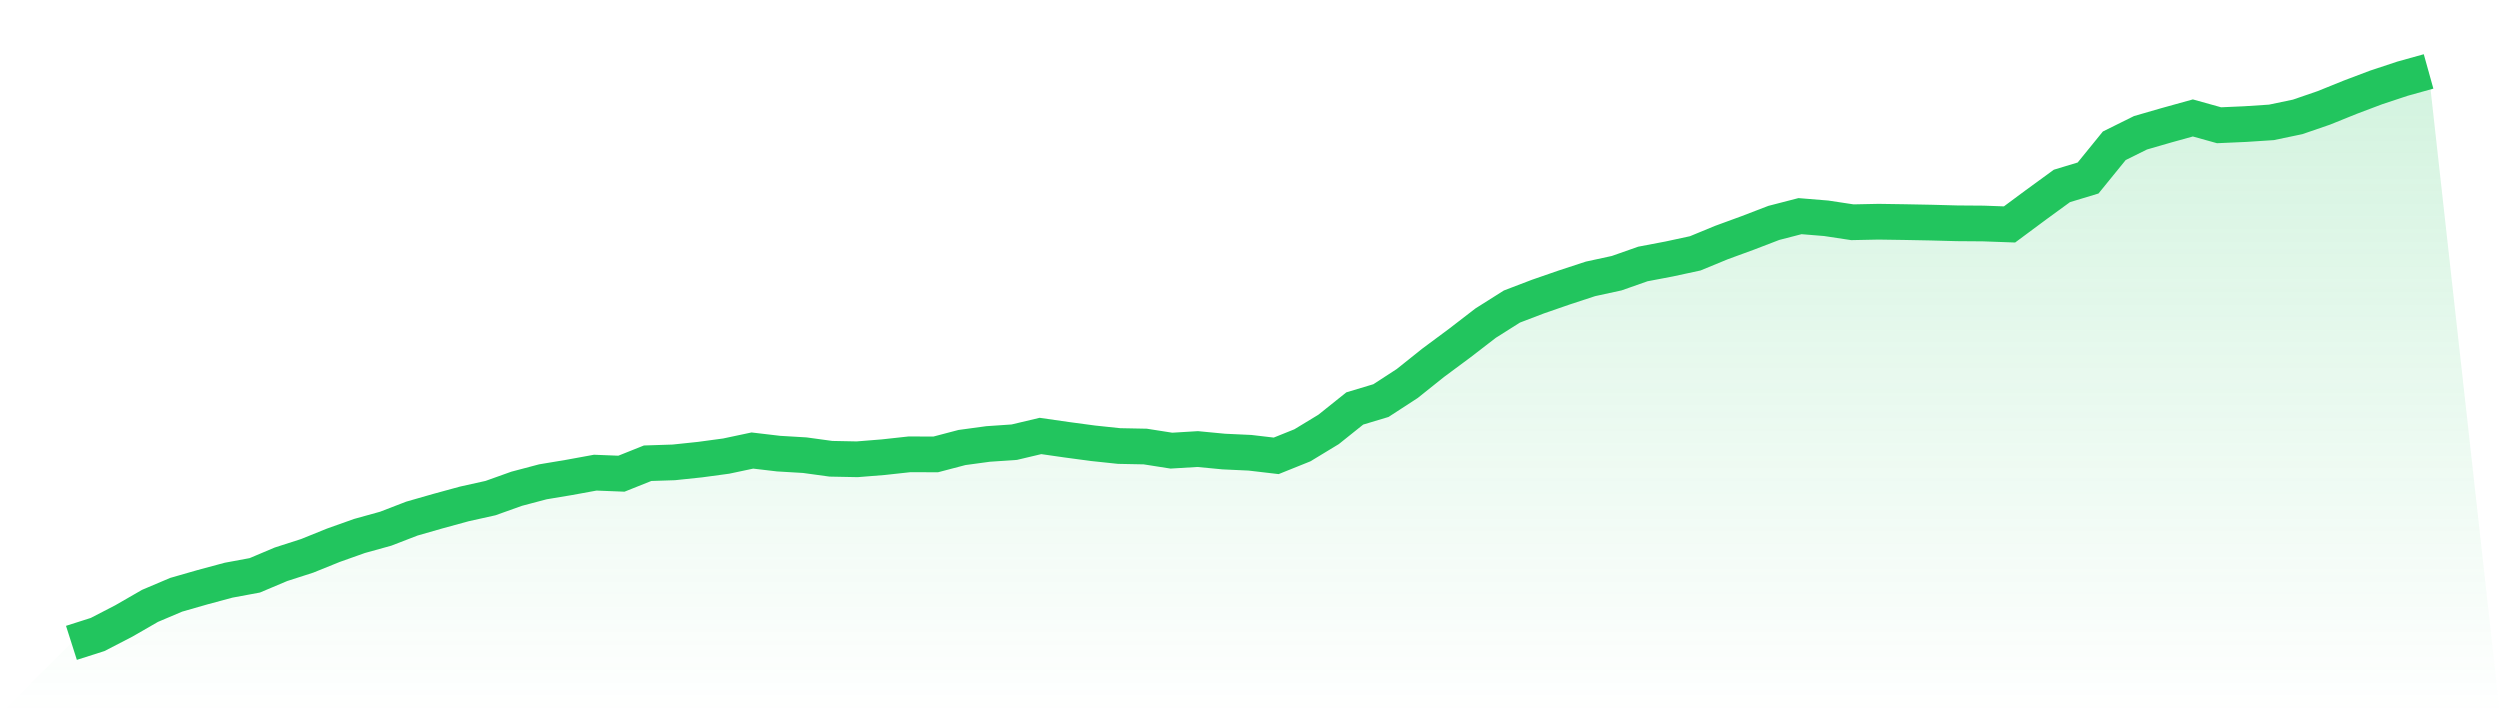 <svg viewBox="0 0 140 40" xmlns="http://www.w3.org/2000/svg">
<defs>
<linearGradient id="gradient" x1="0" x2="0" y1="0" y2="1">
<stop offset="0%" stop-color="#22c55e" stop-opacity="0.2"/>
<stop offset="100%" stop-color="#22c55e" stop-opacity="0"/>
</linearGradient>
</defs>
<path d="M4,36 L4,36 L5.467,35.532 L6.933,34.774 L8.4,33.929 L9.867,33.307 L11.333,32.886 L12.8,32.491 L14.267,32.219 L15.733,31.6 L17.2,31.128 L18.667,30.535 L20.133,30.014 L21.6,29.607 L23.067,29.041 L24.533,28.621 L26,28.22 L27.467,27.894 L28.933,27.37 L30.4,26.982 L31.867,26.737 L33.333,26.469 L34.8,26.527 L36.267,25.941 L37.733,25.893 L39.2,25.739 L40.667,25.541 L42.133,25.23 L43.6,25.403 L45.067,25.49 L46.533,25.691 L48,25.72 L49.467,25.602 L50.933,25.442 L52.4,25.447 L53.867,25.061 L55.333,24.862 L56.8,24.762 L58.267,24.414 L59.733,24.625 L61.2,24.822 L62.667,24.977 L64.133,25.006 L65.6,25.236 L67.067,25.147 L68.533,25.287 L70,25.355 L71.467,25.527 L72.933,24.938 L74.4,24.048 L75.867,22.874 L77.333,22.433 L78.8,21.48 L80.267,20.309 L81.733,19.222 L83.2,18.092 L84.667,17.166 L86.133,16.606 L87.6,16.098 L89.067,15.617 L90.533,15.299 L92,14.783 L93.467,14.504 L94.933,14.188 L96.4,13.583 L97.867,13.046 L99.333,12.483 L100.8,12.104 L102.267,12.224 L103.733,12.446 L105.2,12.416 L106.667,12.438 L108.133,12.466 L109.6,12.505 L111.067,12.516 L112.533,12.569 L114,11.481 L115.467,10.412 L116.933,9.968 L118.4,8.163 L119.867,7.436 L121.333,7.012 L122.8,6.605 L124.267,7.014 L125.733,6.949 L127.2,6.853 L128.667,6.546 L130.133,6.042 L131.6,5.449 L133.067,4.895 L134.533,4.409 L136,4 L140,40 L0,40 z" fill="url(#gradient)"/>
<path d="M4,36 L4,36 L5.467,35.532 L6.933,34.774 L8.4,33.929 L9.867,33.307 L11.333,32.886 L12.8,32.491 L14.267,32.219 L15.733,31.6 L17.2,31.128 L18.667,30.535 L20.133,30.014 L21.6,29.607 L23.067,29.041 L24.533,28.621 L26,28.22 L27.467,27.894 L28.933,27.37 L30.4,26.982 L31.867,26.737 L33.333,26.469 L34.8,26.527 L36.267,25.941 L37.733,25.893 L39.2,25.739 L40.667,25.541 L42.133,25.23 L43.6,25.403 L45.067,25.49 L46.533,25.691 L48,25.72 L49.467,25.602 L50.933,25.442 L52.4,25.447 L53.867,25.061 L55.333,24.862 L56.8,24.762 L58.267,24.414 L59.733,24.625 L61.2,24.822 L62.667,24.977 L64.133,25.006 L65.6,25.236 L67.067,25.147 L68.533,25.287 L70,25.355 L71.467,25.527 L72.933,24.938 L74.4,24.048 L75.867,22.874 L77.333,22.433 L78.8,21.48 L80.267,20.309 L81.733,19.222 L83.2,18.092 L84.667,17.166 L86.133,16.606 L87.6,16.098 L89.067,15.617 L90.533,15.299 L92,14.783 L93.467,14.504 L94.933,14.188 L96.4,13.583 L97.867,13.046 L99.333,12.483 L100.8,12.104 L102.267,12.224 L103.733,12.446 L105.2,12.416 L106.667,12.438 L108.133,12.466 L109.6,12.505 L111.067,12.516 L112.533,12.569 L114,11.481 L115.467,10.412 L116.933,9.968 L118.4,8.163 L119.867,7.436 L121.333,7.012 L122.8,6.605 L124.267,7.014 L125.733,6.949 L127.2,6.853 L128.667,6.546 L130.133,6.042 L131.6,5.449 L133.067,4.895 L134.533,4.409 L136,4" fill="none" stroke="#22c55e" stroke-width="2"/>
</svg>